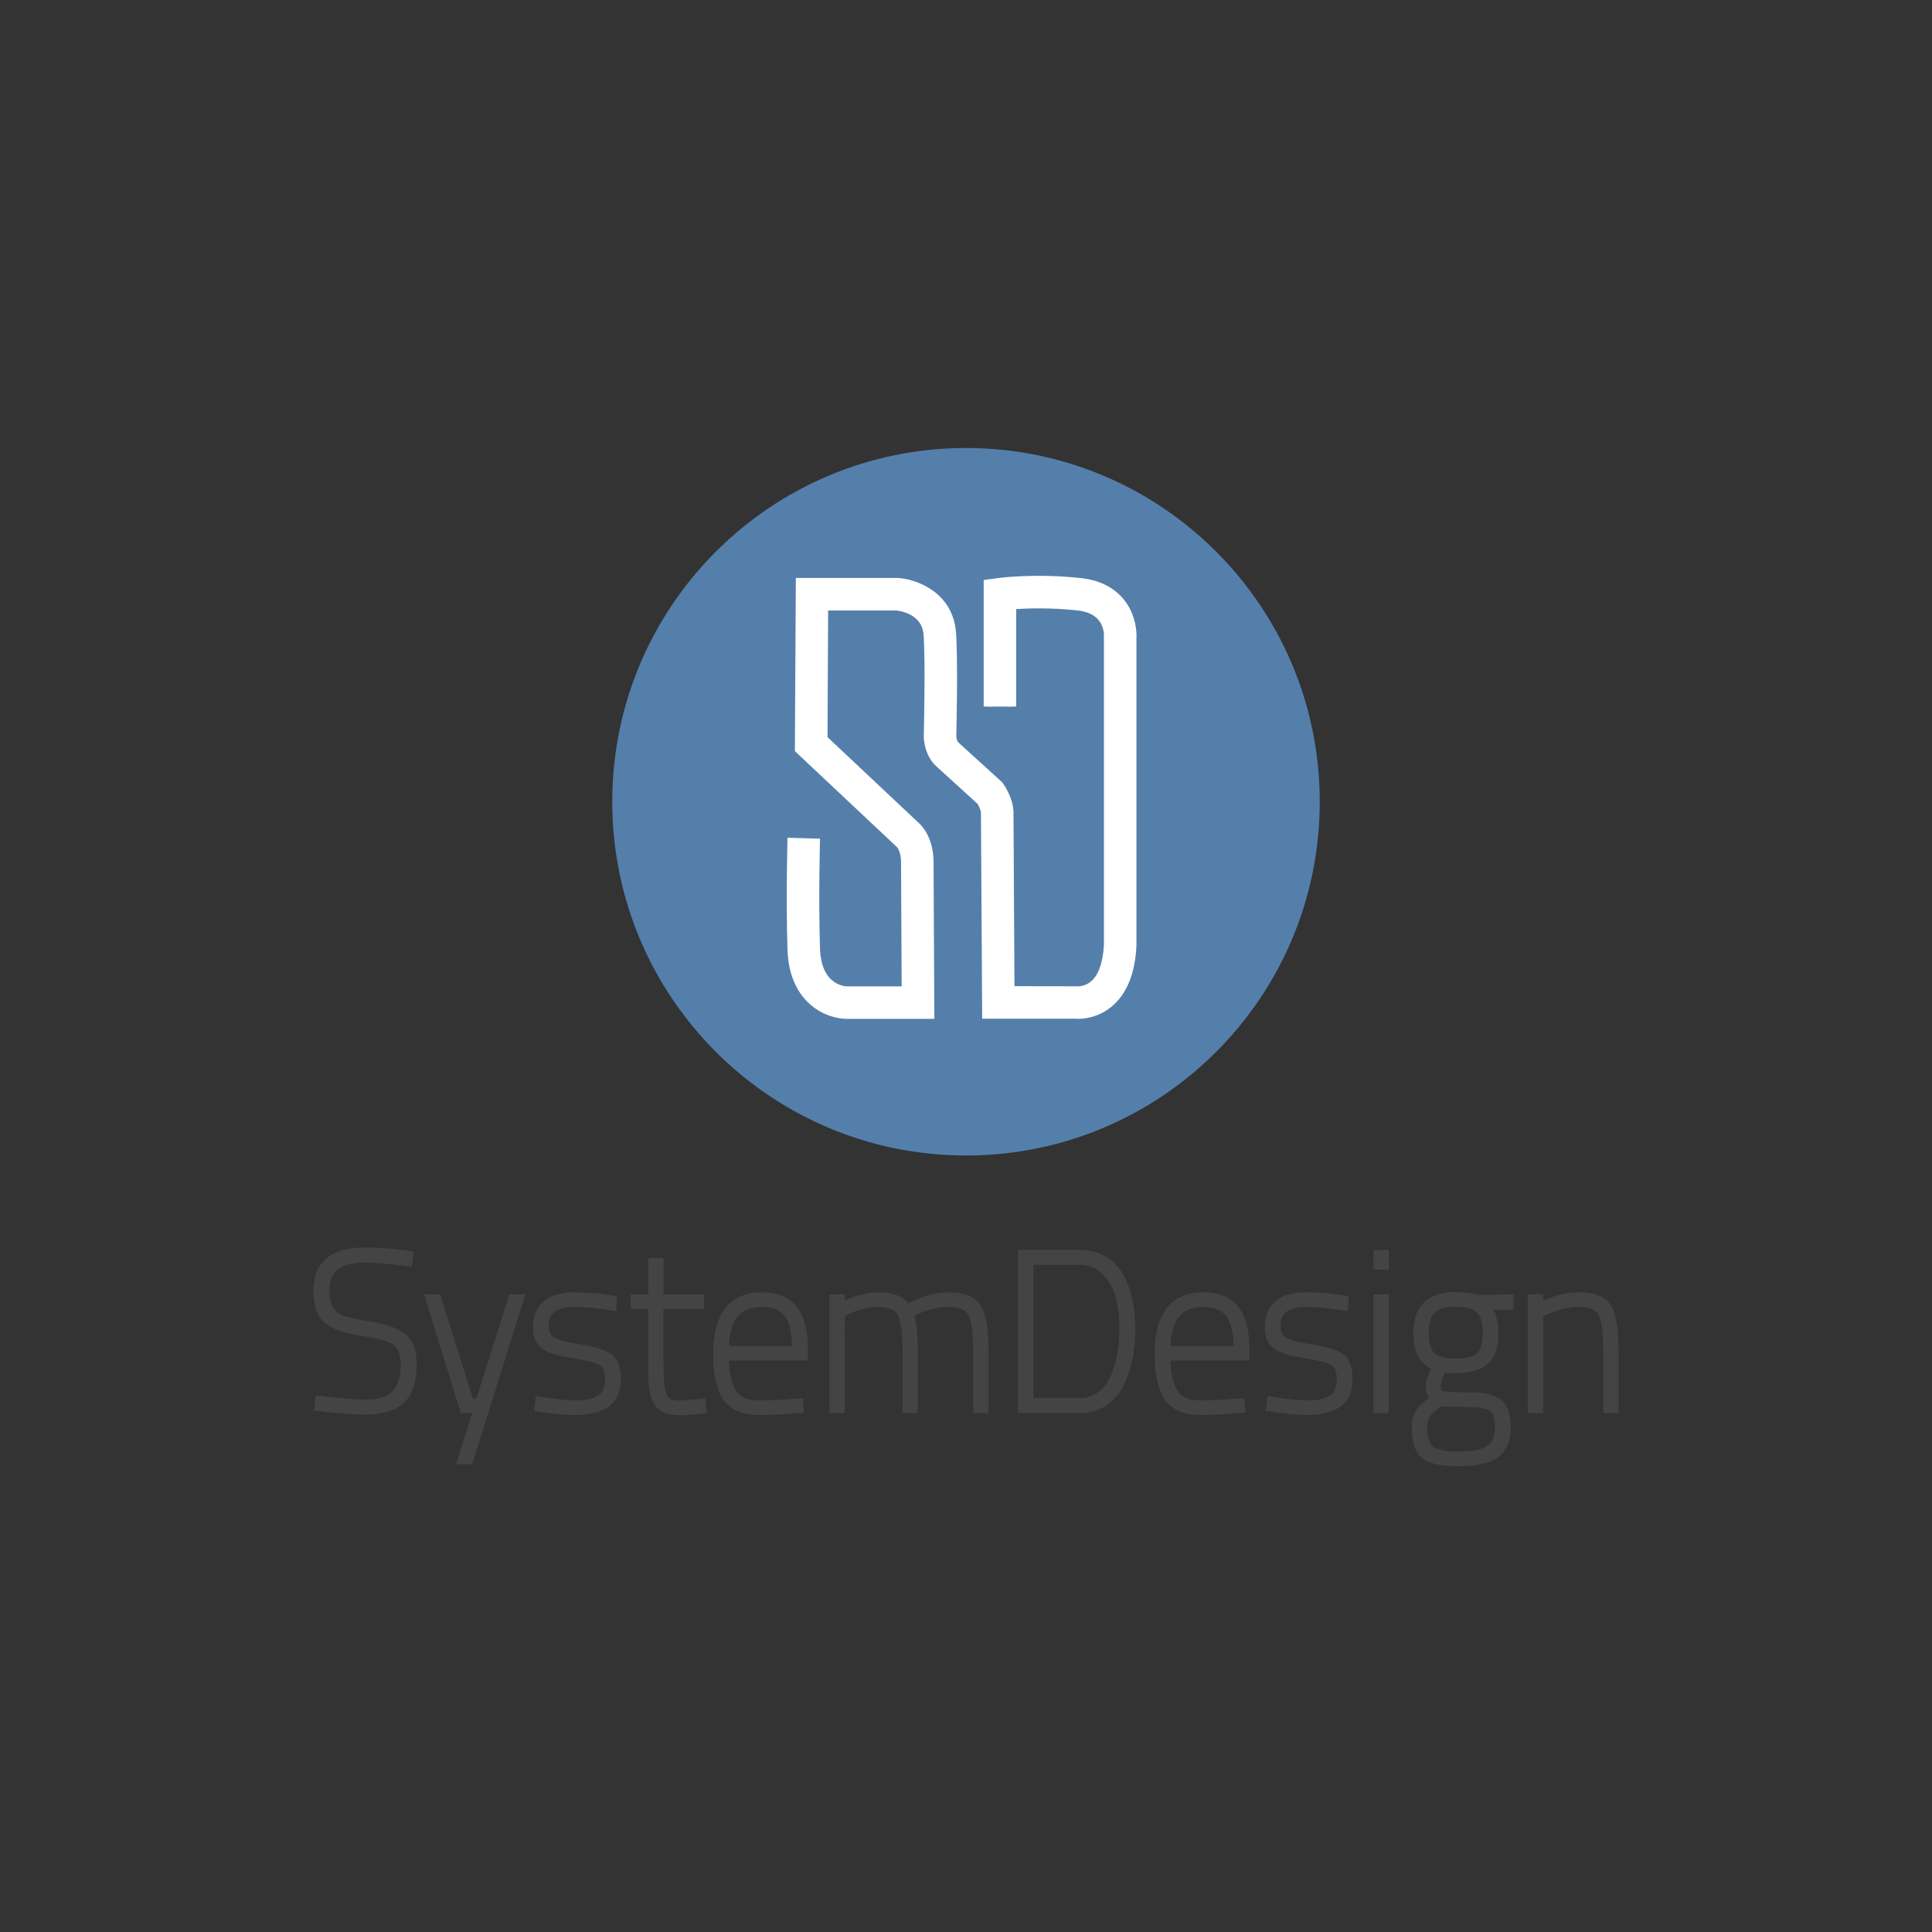 <?xml version="1.0" encoding="utf-8"?>
<!-- Generator: Adobe Illustrator 16.0.0, SVG Export Plug-In . SVG Version: 6.00 Build 0)  -->
<!DOCTYPE svg PUBLIC "-//W3C//DTD SVG 1.1//EN" "http://www.w3.org/Graphics/SVG/1.1/DTD/svg11.dtd">
<svg version="1.1" id="Layer_1" xmlns="http://www.w3.org/2000/svg" xmlns:xlink="http://www.w3.org/1999/xlink" x="0px" y="0px"
	 width="142px" height="142px" viewBox="0 0 142 142" enable-background="new 0 0 142 142" xml:space="preserve">
<rect x="0" y="0" width="142" height="142" fill="#333333" stroke="none"/>
<path fill="#444444" stroke="#444444" stroke-width="0.551" stroke-miterlimit="10" d="M26.852,92.514
	c-1.941,0-2.911,0.765-2.911,2.289c0,0.685,0.112,1.183,0.341,1.487c0.132,0.165,0.268,0.303,0.409,0.417
	c0.142,0.116,0.348,0.217,0.622,0.303c0.446,0.13,1.012,0.252,1.701,0.36c1.186,0.187,2.038,0.47,2.558,0.857
	c0.518,0.388,0.778,1.066,0.778,2.036c0,1.231-0.288,2.11-0.859,2.64c-0.575,0.527-1.443,0.793-2.609,0.793
	c-0.719,0-1.683-0.067-2.893-0.199l-0.605-0.062l0.064-0.57c1.504,0.185,2.69,0.277,3.566,0.277c1.808,0,2.713-0.946,2.713-2.829
	c0-0.797-0.207-1.346-0.622-1.65c-0.416-0.309-1.059-0.525-1.924-0.657c-0.865-0.127-1.48-0.245-1.845-0.352
	c-0.364-0.101-0.72-0.262-1.064-0.479c-0.341-0.22-0.584-0.517-0.734-0.893c-0.145-0.376-0.223-0.859-0.223-1.445
	c0-1.92,1.18-2.878,3.536-2.878c0.75,0,1.656,0.064,2.709,0.196l0.541,0.064l-0.067,0.571C28.542,92.608,27.48,92.514,26.852,92.514
	z"/>
<path fill="#444444" stroke="#444444" stroke-width="0.551" stroke-miterlimit="10" d="M31.54,95.409h0.604l2.403,7.649h0.669
	l2.423-7.649h0.605L34.5,107.341h-0.604l1.176-3.759h-0.998L31.54,95.409z"/>
<path fill="#444444" stroke="#444444" stroke-width="0.551" stroke-miterlimit="10" d="M42.25,95.784
	c-1.464,0-2.194,0.545-2.194,1.633c0,0.516,0.156,0.876,0.46,1.09c0.305,0.211,0.98,0.399,2.025,0.564
	c1.047,0.161,1.777,0.38,2.193,0.651c0.413,0.273,0.622,0.822,0.622,1.643c0,0.824-0.263,1.424-0.787,1.8
	c-0.521,0.375-1.298,0.564-2.318,0.564c-0.559,0-1.297-0.065-2.228-0.197l-0.473-0.066l0.068-0.539
	c1.175,0.187,2.112,0.277,2.812,0.277c0.696,0,1.257-0.136,1.682-0.407c0.423-0.273,0.636-0.735,0.636-1.391
	c0-0.653-0.165-1.084-0.496-1.29c-0.335-0.207-1.014-0.39-2.045-0.549c-1.031-0.157-1.744-0.37-2.15-0.64
	c-0.401-0.266-0.604-0.714-0.604-1.344c0-0.633,0.148-1.123,0.442-1.465c0.294-0.345,0.639-0.574,1.031-0.685
	c0.392-0.116,0.801-0.175,1.224-0.175c0.882,0,1.714,0.061,2.484,0.181l0.43,0.064l-0.034,0.541
	C43.916,95.871,42.99,95.784,42.25,95.784z"/>
<path fill="#444444" stroke="#444444" stroke-width="0.551" stroke-miterlimit="10" d="M51.469,95.931h-2.978v4.281
	c0,1.255,0.092,2.069,0.271,2.445c0.179,0.378,0.592,0.564,1.234,0.564l1.602-0.132l0.051,0.523
	c-0.724,0.089-1.271,0.132-1.652,0.132c-0.774,0-1.315-0.199-1.619-0.598c-0.305-0.396-0.457-1.169-0.457-2.313v-4.903H46.63v-0.521
	h1.291v-2.666h0.571v2.666h2.978V95.931z"/>
<path fill="#444444" stroke="#444444" stroke-width="0.551" stroke-miterlimit="10" d="M58.267,103.09l0.493-0.031l0.031,0.523
	c-1.221,0.1-2.227,0.147-3.025,0.147c-1.156-0.012-1.954-0.364-2.403-1.057c-0.446-0.692-0.669-1.75-0.669-3.181
	c0-2.818,1.102-4.232,3.302-4.232c1.034,0,1.814,0.309,2.328,0.932c0.521,0.622,0.778,1.619,0.778,2.994v0.537h-5.803
	c0,1.176,0.185,2.052,0.558,2.624c0.368,0.574,0.983,0.857,1.844,0.857C56.563,103.204,57.418,103.167,58.267,103.09z
	 M53.298,99.201h5.198c0-1.231-0.2-2.112-0.598-2.632c-0.396-0.523-1.031-0.785-1.903-0.785
	C54.198,95.784,53.298,96.924,53.298,99.201z"/>
<path fill="#444444" stroke="#444444" stroke-width="0.551" stroke-miterlimit="10" d="M61.815,103.582h-0.572v-8.173h0.572v0.65
	c0.098-0.053,0.23-0.125,0.392-0.22c0.166-0.093,0.483-0.213,0.957-0.358c0.473-0.146,0.963-0.222,1.467-0.222
	c1,0,1.686,0.295,2.055,0.883c0.395-0.229,0.872-0.435,1.44-0.611c0.567-0.182,1.087-0.271,1.571-0.271
	c1.089,0,1.809,0.275,2.157,0.826c0.348,0.551,0.524,1.632,0.524,3.245v4.251h-0.575v-4.218c0-1.439-0.132-2.396-0.392-2.869
	c-0.26-0.473-0.832-0.711-1.714-0.711c-0.47,0-0.939,0.069-1.409,0.203c-0.467,0.136-0.814,0.271-1.045,0.399l-0.361,0.198
	c0.199,0.535,0.297,1.45,0.297,2.746v4.251h-0.57v-4.218c0-1.439-0.132-2.396-0.396-2.869c-0.261-0.473-0.832-0.711-1.717-0.711
	c-0.436,0-0.879,0.069-1.322,0.203c-0.449,0.136-0.783,0.271-1.018,0.399l-0.341,0.212V103.582z"/>
<path fill="#444444" stroke="#444444" stroke-width="0.551" stroke-miterlimit="10" d="M79.339,103.582h-4.248V92.138h4.248
	c0.697,0,1.299,0.153,1.805,0.458c0.511,0.306,0.906,0.727,1.193,1.268c0.291,0.54,0.498,1.127,0.629,1.764
	c0.131,0.64,0.199,1.338,0.199,2.103c0,0.764-0.068,1.476-0.205,2.141c-0.136,0.665-0.346,1.284-0.629,1.856
	c-0.281,0.572-0.68,1.025-1.193,1.355C80.624,103.416,80.026,103.582,79.339,103.582z M81.865,101.284
	c0.232-0.527,0.408-1.088,0.517-1.684c0.108-0.594,0.162-1.276,0.162-2.052c0-0.772-0.087-1.519-0.271-2.23
	c-0.178-0.714-0.52-1.329-1.021-1.849c-0.499-0.516-1.139-0.776-1.913-0.776h-3.664v10.332h3.664c0.589,0,1.1-0.159,1.527-0.475
	C81.3,102.236,81.63,101.815,81.865,101.284z"/>
<path fill="#444444" stroke="#444444" stroke-width="0.551" stroke-miterlimit="10" d="M90.716,103.09l0.492-0.031l0.031,0.523
	c-1.22,0.1-2.227,0.147-3.025,0.147c-1.155-0.012-1.953-0.364-2.402-1.057c-0.446-0.692-0.669-1.75-0.669-3.181
	c0-2.818,1.102-4.232,3.302-4.232c1.034,0,1.812,0.309,2.332,0.932c0.514,0.622,0.773,1.619,0.773,2.994v0.537h-5.803
	c0,1.176,0.187,2.052,0.555,2.624c0.371,0.574,0.986,0.857,1.849,0.857S89.869,103.167,90.716,103.09z M85.748,99.201h5.199
	c0-1.231-0.199-2.112-0.596-2.632c-0.398-0.523-1.034-0.785-1.906-0.785C86.647,95.784,85.748,96.924,85.748,99.201z"/>
<path fill="#444444" stroke="#444444" stroke-width="0.551" stroke-miterlimit="10" d="M96.029,95.784
	c-1.456,0-2.189,0.545-2.189,1.633c0,0.516,0.156,0.876,0.459,1.09c0.305,0.211,0.98,0.399,2.025,0.564
	c1.047,0.161,1.777,0.38,2.193,0.651c0.412,0.273,0.618,0.822,0.618,1.643c0,0.824-0.261,1.424-0.784,1.8
	c-0.523,0.375-1.298,0.564-2.322,0.564c-0.554,0-1.298-0.065-2.221-0.197l-0.477-0.066l0.068-0.539
	c1.176,0.187,2.112,0.277,2.812,0.277c0.695,0,1.257-0.136,1.682-0.407c0.424-0.273,0.636-0.735,0.636-1.391
	c0-0.653-0.165-1.084-0.496-1.29c-0.331-0.207-1.015-0.39-2.046-0.549c-1.026-0.157-1.743-0.37-2.148-0.64
	c-0.402-0.266-0.602-0.714-0.602-1.344c0-0.633,0.146-1.123,0.439-1.465c0.291-0.345,0.635-0.574,1.027-0.685
	c0.393-0.116,0.801-0.175,1.227-0.175c0.882,0,1.71,0.061,2.487,0.181l0.423,0.064l-0.033,0.541
	C97.695,95.871,96.769,95.784,96.029,95.784z"/>
<path fill="#444444" stroke="#444444" stroke-width="0.551" stroke-miterlimit="10" d="M101.228,93.037v-0.899h0.574v0.899H101.228
	z M101.228,103.582v-8.173h0.574v8.173H101.228z"/>
<path fill="#444444" stroke="#444444" stroke-width="0.551" stroke-miterlimit="10" d="M110.758,104.903
	c0,0.927-0.277,1.59-0.828,1.989c-0.551,0.395-1.46,0.596-2.728,0.596c-1.27,0-2.115-0.183-2.534-0.545
	c-0.419-0.366-0.629-1.053-0.629-2.056c0-0.617,0.206-1.115,0.622-1.487c0.152-0.142,0.408-0.342,0.768-0.604
	c-0.24-0.151-0.359-0.508-0.359-1.062c0-0.153,0.125-0.489,0.376-1.015l0.11-0.26c-0.936-0.305-1.402-1.135-1.402-2.484
	c0-1.821,0.93-2.731,2.795-2.731c0.569,0,1.068,0.055,1.504,0.165l0.23,0.049l2.287-0.049v0.572h-1.766
	c0.436,0.401,0.654,1.08,0.654,2.036c0,0.951-0.236,1.63-0.713,2.033c-0.473,0.403-1.227,0.604-2.261,0.604
	c-0.327,0-0.625-0.022-0.886-0.065c-0.25,0.62-0.375,1.013-0.375,1.177c0,0.163,0.014,0.289,0.031,0.375
	c0.023,0.089,0.066,0.17,0.135,0.246c0.064,0.077,0.188,0.126,0.375,0.147c0.338,0.056,0.974,0.081,1.913,0.081
	c0.937,0,1.618,0.151,2.04,0.448C110.546,103.365,110.758,103.979,110.758,104.903z M104.627,104.874
	c0,0.805,0.173,1.354,0.513,1.648c0.346,0.297,1.042,0.442,2.097,0.442c1.052,0,1.798-0.155,2.247-0.466
	c0.446-0.31,0.67-0.838,0.67-1.584c0-0.747-0.162-1.231-0.49-1.449c-0.328-0.217-0.939-0.324-1.832-0.324l-1.977-0.052
	c-0.49,0.339-0.818,0.624-0.98,0.859C104.712,104.186,104.627,104.492,104.627,104.874z M104.743,97.976
	c0,0.807,0.168,1.365,0.507,1.684c0.338,0.313,0.916,0.475,1.74,0.475c0.821,0,1.406-0.157,1.748-0.469
	c0.344-0.307,0.517-0.871,0.517-1.689s-0.173-1.391-0.517-1.717c-0.342-0.328-0.927-0.49-1.748-0.49
	c-0.824,0-1.402,0.166-1.74,0.498C104.911,96.599,104.743,97.167,104.743,97.976z"/>
<path fill="#444444" stroke="#444444" stroke-width="0.551" stroke-miterlimit="10" d="M113.144,103.582h-0.574v-8.173h0.574v0.65
	c0.967-0.53,1.961-0.8,2.975-0.8s1.697,0.275,2.045,0.826s0.521,1.632,0.521,3.245v4.251h-0.571v-4.218
	c0-1.439-0.132-2.396-0.393-2.869c-0.263-0.473-0.83-0.711-1.717-0.711c-0.436,0-0.889,0.069-1.361,0.203
	c-0.477,0.136-0.842,0.271-1.105,0.399l-0.393,0.212V103.582z"/>
<path fill="#547FAB" d="M97,58.928c0,14.36-11.639,26-25.997,26c-14.363,0-26.002-11.64-26.002-26c0-14.361,11.639-26,26.002-26
	C85.361,32.928,97,44.566,97,58.928z"/>
<path fill="#FFFFFF" stroke="#FFFFFF" stroke-width="0.646" stroke-miterlimit="10" d="M72.623,51.929v-9.018l0.749-0.099
	c0.112-0.018,2.706-0.361,6.026-0.005c3.216,0.346,3.893,2.847,3.805,4.153v22.574c-0.1,1.941-0.677,3.356-1.719,4.211
	c-0.859,0.706-1.78,0.817-2.286,0.817c-0.124,0-0.225-0.009-0.289-0.012h-6.399l-0.088-14.855c-0.028-0.285-0.208-0.642-0.324-0.823
	l-2.979-2.713c-0.867-0.723-0.898-1.89-0.898-2.021c0-0.08,0.132-5.573-0.016-7.491c-0.136-1.812-1.984-2.069-2.31-2.1h-5.349
	l-0.048,9.771l6.836,6.429c0.185,0.168,0.959,0.978,0.959,2.638l0.056,11.179h-6.111c-1.352-0.009-3.925-1.019-4.038-4.816
	c-0.116-3.932,0-7.803,0-7.842l1.745,0.051c0,0.04-0.117,3.862,0,7.742c0.089,3.076,2.209,3.12,2.297,3.12h4.354l-0.048-9.429
	c0-0.96-0.376-1.34-0.393-1.356l-7.409-6.966l0.068-12.265h7.181c1.275,0.088,3.741,0.979,3.949,3.712
	c0.153,2.005,0.024,7.41,0.021,7.64c0.004,0.092,0.061,0.499,0.276,0.675l0.036,0.026l3.14,2.859l0.053,0.071
	c0.064,0.094,0.637,0.91,0.693,1.822l0.004,0.048l0.075,13.151l4.845,0.008c0.02,0,0.705,0.076,1.314-0.438
	c0.619-0.521,0.986-1.528,1.059-2.906V46.86c0.025-0.341,0.017-2.076-2.244-2.317c-2.082-0.223-3.883-0.153-4.852-0.074v7.46"/>
</svg>

